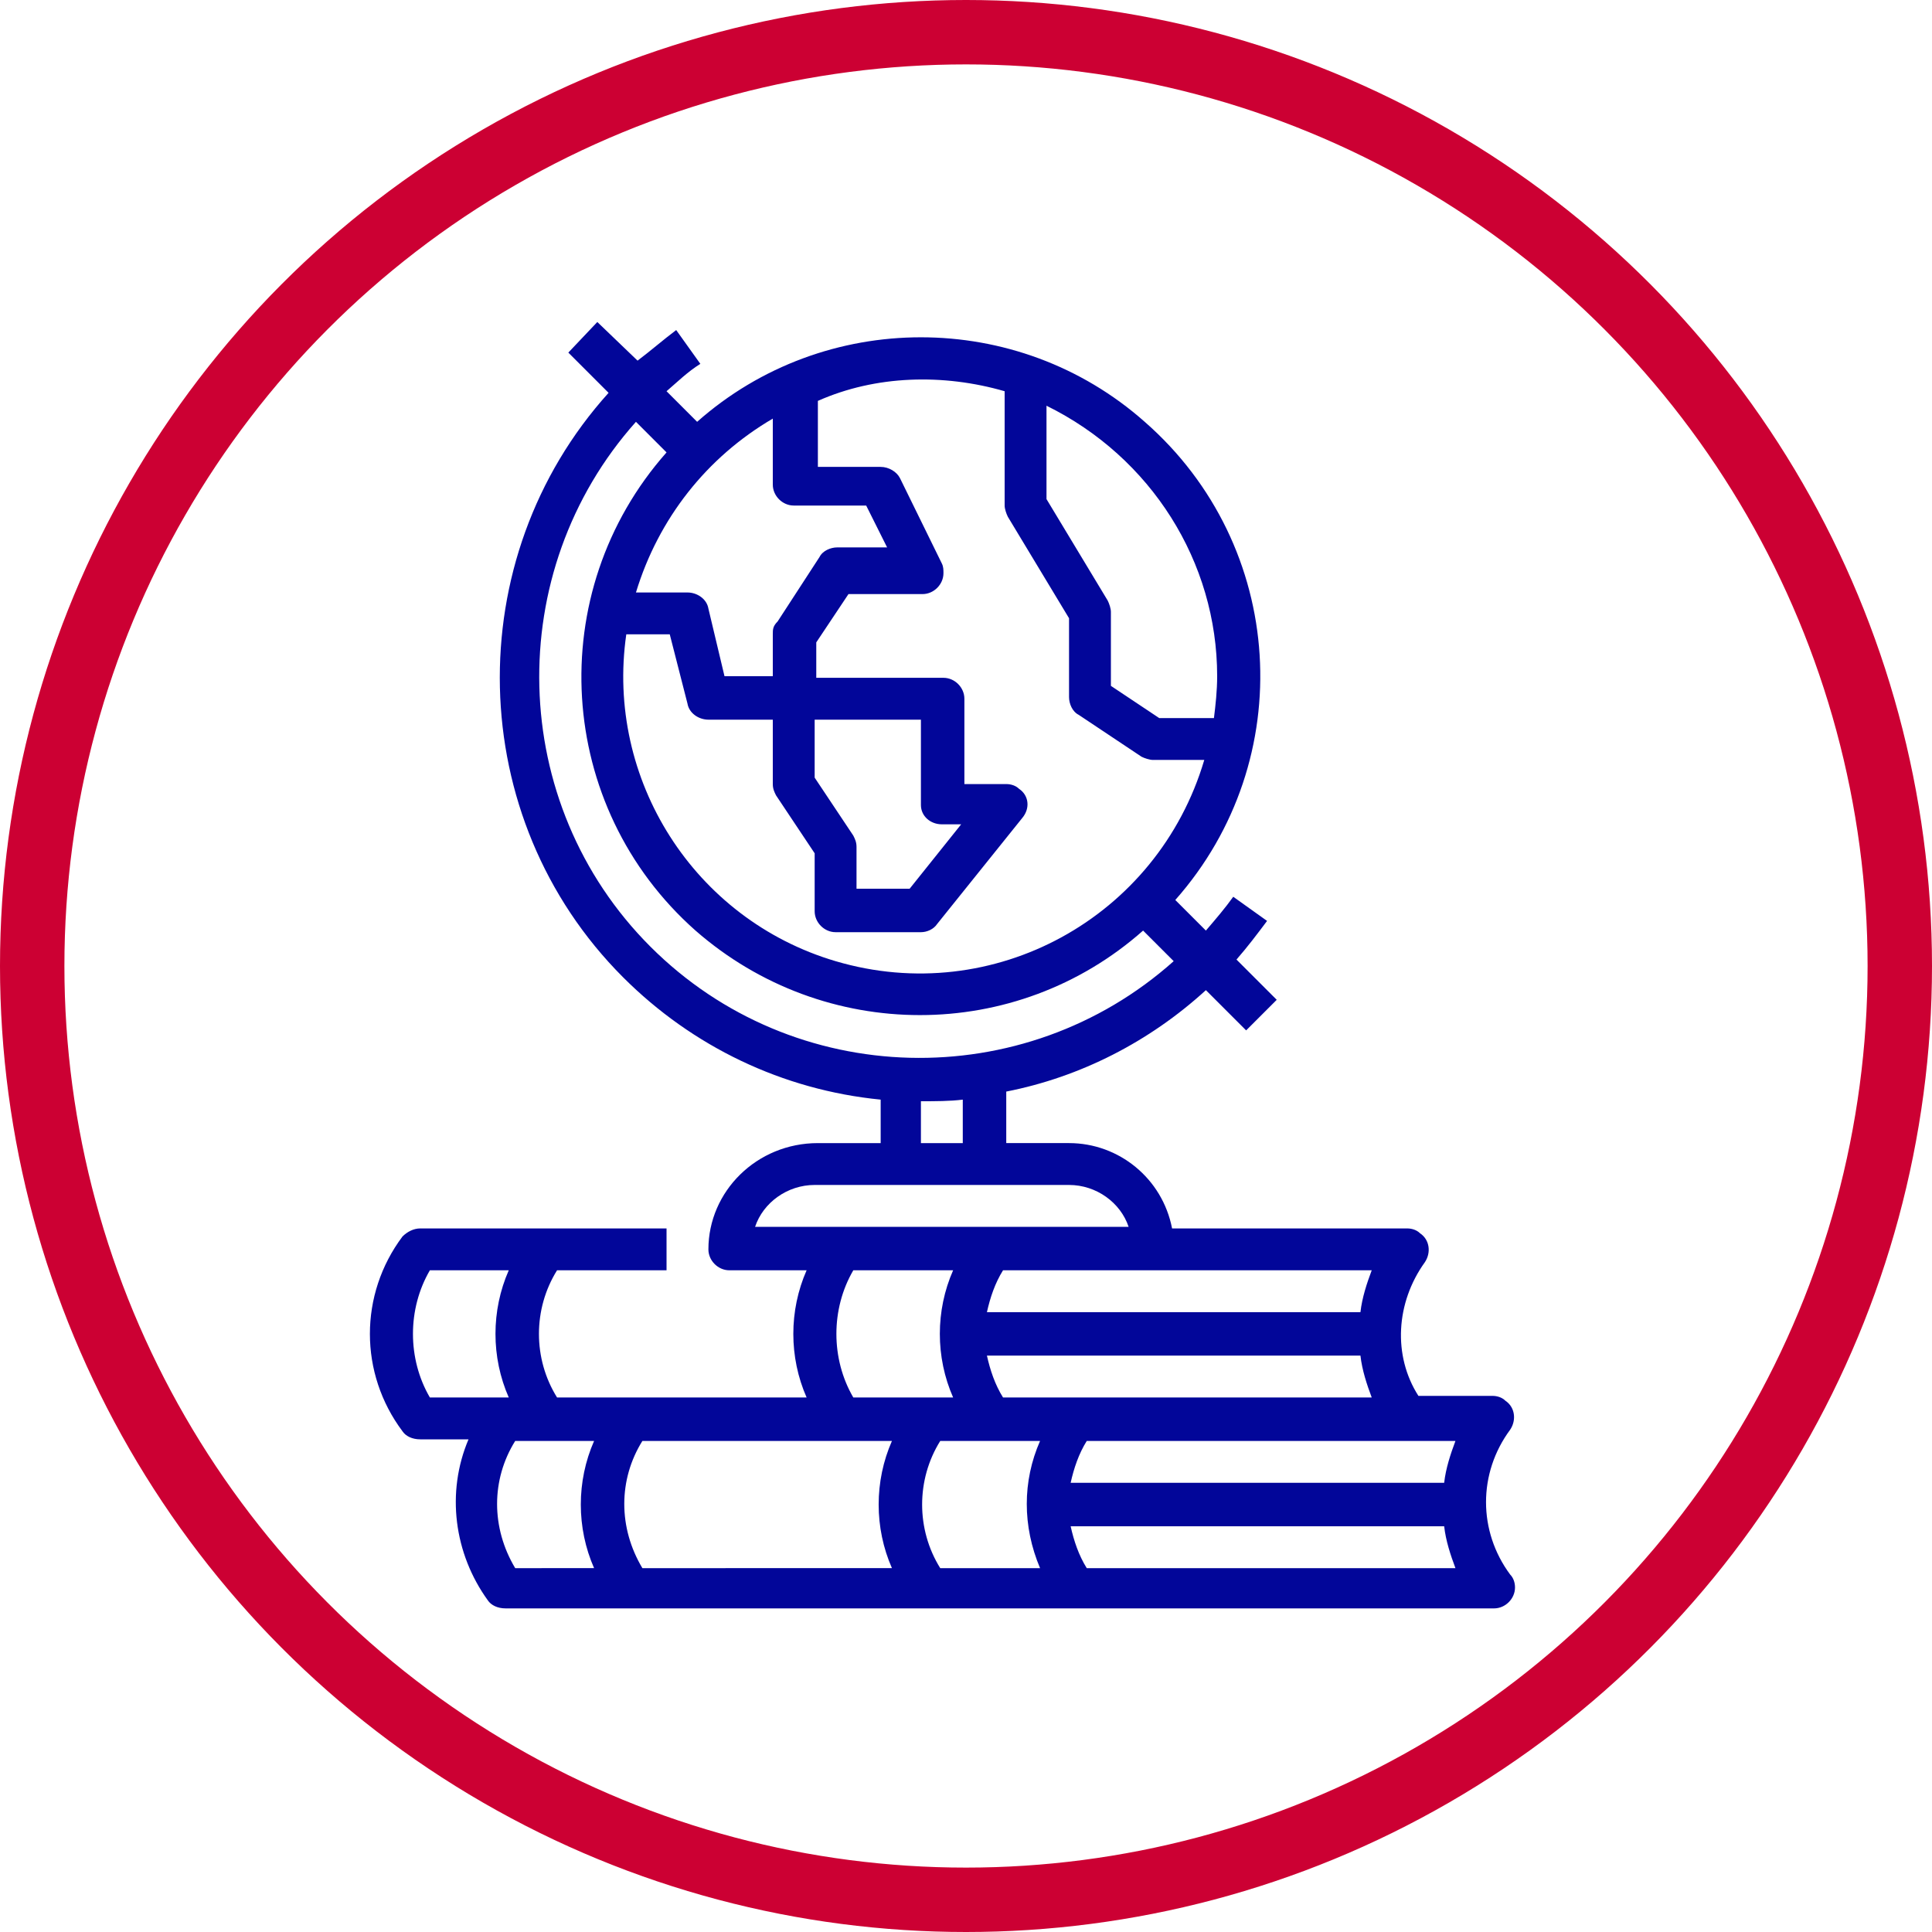 <svg class="mw-100 mx-auto mx-sm-0" style="fill:#020699;" version="1.1" viewBox="0 0 120 120" width="120" xmlns="http://www.w3.org/2000/svg"><circle cx="60" cy="60" r="58" style="fill:none;stroke:#CC0033;stroke-width:4;"></circle><path d="M88.5,78.4c0.4-0.6,0.3-1.4-0.3-1.8c-0.2-0.2-0.5-0.3-0.8-0.3H72.8c-0.6-3.1-3.3-5.3-6.4-5.3h-3.9v-3.2 c4.6-0.9,8.9-3.1,12.4-6.3l2.5,2.5l1.9-1.9l-2.5-2.5c0.7-0.8,1.3-1.6,1.9-2.4l-2.1-1.5c-0.5,0.7-1.1,1.4-1.7,2.1l-1.9-1.9 c7.7-8.7,6.9-22-1.9-29.7c-7.9-7-19.9-7-27.8,0l-1.9-1.9c0.7-0.6,1.3-1.2,2.1-1.7l-1.5-2.1c-0.8,0.6-1.6,1.3-2.4,1.9L37.1,20 l-1.8,1.9l2.5,2.5c-9.3,10.3-9,26.4,0.9,36.3c4.3,4.3,9.9,7,16,7.6V71h-3.9C47,71,44,74,44,77.6c0,0.7,0.6,1.3,1.3,1.3h4.8 c-1.1,2.5-1.1,5.4,0,7.9H34.6c-1.5-2.4-1.5-5.5,0-7.9h6.8v-2.6H26.1c-0.4,0-0.8,0.2-1.1,0.5c-2.7,3.6-2.7,8.5,0,12.1 c0.2,0.3,0.6,0.5,1.1,0.5h3c-1.4,3.3-0.9,7.1,1.2,10c0.2,0.3,0.6,0.5,1.1,0.5h61.4c0.7,0,1.3-0.6,1.3-1.3c0-0.3-0.1-0.6-0.3-0.8 c-2-2.7-2-6.3,0-9c0.4-0.6,0.3-1.4-0.3-1.8c-0.2-0.2-0.5-0.3-0.8-0.3h-4.6C86.5,84.2,86.7,80.9,88.5,78.4z M85.2,78.9 c-0.3,0.8-0.6,1.7-0.7,2.6H61.3c0.2-0.9,0.5-1.8,1-2.6H85.2z M64.6,97.4h-6.2c-1.5-2.4-1.5-5.5,0-7.9h6.2 C63.5,92,63.5,94.8,64.6,97.4z M39.9,89.5h15.5c-1.1,2.5-1.1,5.4,0,7.9H39.9C38.4,94.9,38.4,91.9,39.9,89.5z M75.6,42 c0,0.9-0.1,1.8-0.2,2.6h-3.4l-3-2v-4.6c0-0.2-0.1-0.5-0.2-0.7l-3.8-6.3v-5.8C71.5,28.4,75.6,34.9,75.6,42z M62.4,24.3v7.1 c0,0.2,0.1,0.5,0.2,0.7l3.8,6.3v4.9c0,0.4,0.2,0.9,0.6,1.1l3.9,2.6c0.2,0.1,0.5,0.2,0.7,0.2h3.2C71.9,57,61.7,62.6,51.9,59.7 c-8.8-2.6-14.3-11.3-13-20.3h2.7l1.1,4.3c0.1,0.6,0.7,1,1.3,1H48v4c0,0.3,0.1,0.5,0.2,0.7l2.4,3.6v3.6c0,0.7,0.6,1.3,1.3,1.3h5.3 c0.4,0,0.8-0.2,1-0.5l5.3-6.6c0.5-0.6,0.4-1.4-0.2-1.8c-0.2-0.2-0.5-0.3-0.8-0.3h-2.6v-5.3c0-0.7-0.6-1.3-1.3-1.3h-7.9v-2.2l2-3h4.6 c0.7,0,1.3-0.6,1.3-1.3c0-0.2,0-0.4-0.1-0.6l-2.6-5.3c-0.2-0.4-0.7-0.7-1.2-0.7h-3.9v-4.1C54.4,23.3,58.6,23.2,62.4,24.3z M58.5,51.2h1.2l-3.2,4h-3.3v-2.6c0-0.3-0.1-0.5-0.2-0.7l-2.4-3.6v-3.6h6.6v5.3C57.2,50.7,57.8,51.2,58.5,51.2z M48,26v4.1 c0,0.7,0.6,1.3,1.3,1.3h4.5l1.3,2.6h-3.1c-0.4,0-0.9,0.2-1.1,0.6l-2.6,4C48,38.9,48,39.1,48,39.4V42H45L44,37.8 c-0.1-0.6-0.7-1-1.3-1h-3.2C40.9,32.2,43.9,28.4,48,26z M39.5,26.2l1.9,1.9c-7.7,8.7-6.9,22,1.8,29.7c8,7,19.9,7,27.8,0l1.9,1.9 c-9.3,8.3-23.6,8-32.5-0.9S31.2,35.5,39.5,26.2z M57.2,68.4c0.9,0,1.8,0,2.6-0.1V71h-2.6V68.4z M50.6,73.6h15.8 c1.7,0,3.2,1.1,3.7,2.6H46.9C47.4,74.7,48.9,73.6,50.6,73.6z M53,78.9h6.2c-1.1,2.5-1.1,5.4,0,7.9H53C51.6,84.4,51.6,81.3,53,78.9z M26.7,78.9h4.9c-1.1,2.5-1.1,5.4,0,7.9h-4.9C25.3,84.4,25.3,81.3,26.7,78.9z M32,89.5h4.9c-1.1,2.5-1.1,5.4,0,7.9H32 C30.5,94.9,30.5,91.9,32,89.5z M67.5,97.4c-0.5-0.8-0.8-1.7-1-2.6h23.2c0.1,0.9,0.4,1.8,0.7,2.6H67.5z M89.7,92.1H66.5 c0.2-0.9,0.5-1.8,1-2.6h22.9C90.1,90.3,89.8,91.2,89.7,92.1z M62.3,86.8c-0.5-0.8-0.8-1.7-1-2.6h23.2c0.1,0.9,0.4,1.8,0.7,2.6H62.3z"></path></svg>